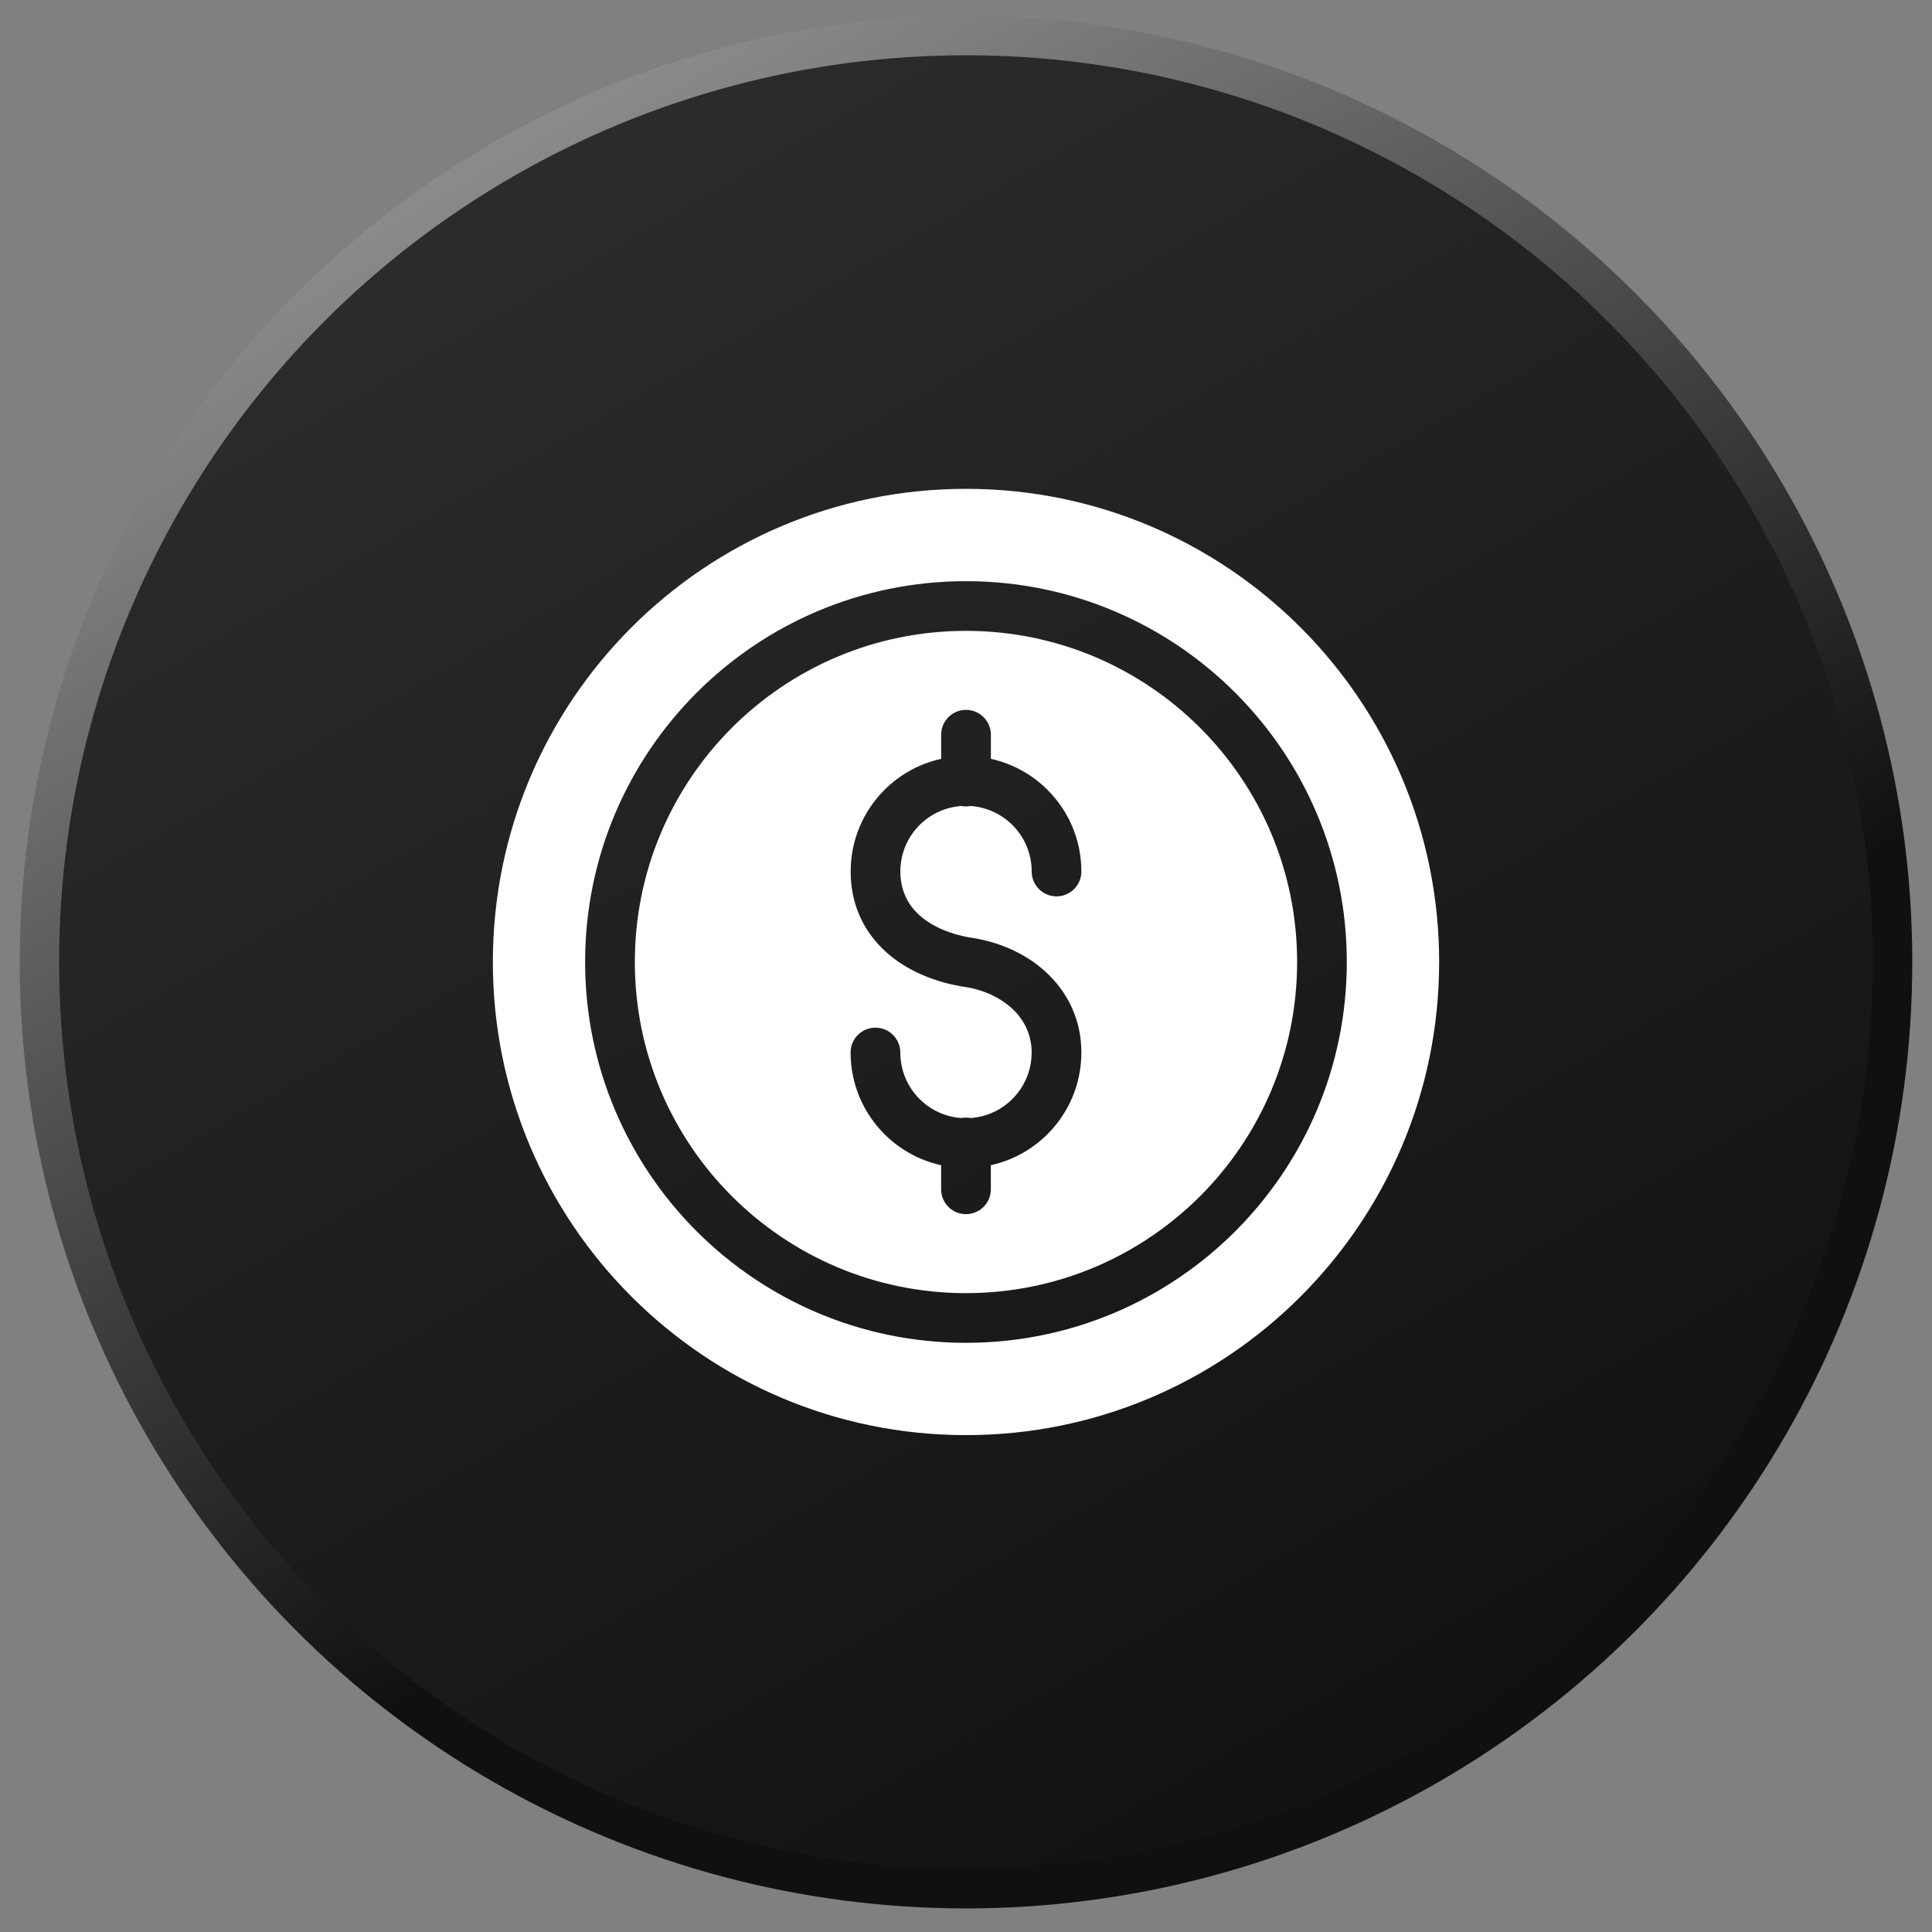 <svg width="49" height="49" viewBox="0 0 49 49" fill="none" xmlns="http://www.w3.org/2000/svg">
<rect x="0" y="0" width="49" height="49" fill="#808080" stroke="none"/>
<circle cx="24.5" cy="24.402" r="23.5" fill="url(#paint0_linear_658_70)" stroke="url(#paint1_linear_658_70)"/>
<path fill-rule="evenodd" clip-rule="evenodd" d="M30.438 18.46C28.918 16.94 26.819 16 24.499 16C22.18 16 20.08 16.94 18.56 18.46C17.041 19.98 16.101 22.079 16.101 24.398C16.101 26.718 17.041 28.817 18.56 30.337C20.08 31.857 22.18 32.797 24.499 32.797C26.819 32.797 28.918 31.857 30.438 30.337C31.958 28.817 32.898 26.718 32.898 24.398C32.898 22.079 31.958 19.98 30.438 18.46ZM24.499 14.74C27.166 14.74 29.581 15.821 31.329 17.569C33.077 19.317 34.158 21.732 34.158 24.398C34.158 27.065 33.077 29.48 31.329 31.228C29.581 32.976 27.166 34.057 24.499 34.057C21.832 34.057 19.417 32.976 17.669 31.228C15.922 29.48 14.84 27.065 14.84 24.398C14.84 21.732 15.921 19.317 17.669 17.569C19.417 15.821 21.832 14.74 24.499 14.74ZM25.13 30.164C25.13 30.512 24.847 30.794 24.499 30.794C24.151 30.794 23.869 30.512 23.869 30.164V29.552C23.314 29.43 22.818 29.151 22.43 28.763C21.901 28.233 21.573 27.502 21.573 26.695C21.573 26.346 21.855 26.064 22.203 26.064C22.552 26.064 22.834 26.346 22.834 26.695C22.834 27.154 23.02 27.571 23.321 27.872C23.597 28.148 23.968 28.327 24.38 28.356C24.419 28.349 24.458 28.345 24.499 28.345C24.54 28.345 24.579 28.349 24.618 28.356C25.03 28.327 25.402 28.148 25.677 27.872C25.978 27.571 26.165 27.155 26.165 26.695C26.165 26.266 25.995 25.903 25.72 25.627C25.402 25.31 24.948 25.099 24.445 25.026C24.428 25.024 24.411 25.022 24.394 25.019C23.578 24.877 22.868 24.547 22.365 24.043C21.867 23.545 21.575 22.894 21.575 22.103C21.575 21.295 21.902 20.564 22.431 20.035C22.819 19.647 23.315 19.367 23.87 19.246V18.634C23.87 18.286 24.152 18.004 24.5 18.004C24.849 18.004 25.131 18.286 25.131 18.634V19.246C25.686 19.368 26.182 19.647 26.57 20.035C27.099 20.564 27.426 21.296 27.426 22.103C27.426 22.451 27.144 22.734 26.796 22.734C26.448 22.734 26.166 22.451 26.166 22.103C26.166 21.643 25.98 21.227 25.678 20.925C25.402 20.65 25.032 20.471 24.619 20.442C24.58 20.449 24.541 20.453 24.5 20.453C24.459 20.453 24.42 20.449 24.381 20.442C23.969 20.471 23.598 20.65 23.322 20.925C23.021 21.227 22.835 21.643 22.835 22.103C22.835 22.535 22.991 22.887 23.256 23.152C23.573 23.468 24.046 23.681 24.606 23.779L24.621 23.781C25.393 23.893 26.102 24.227 26.612 24.736C27.115 25.239 27.426 25.905 27.426 26.694C27.426 27.502 27.099 28.233 26.569 28.763C26.181 29.15 25.685 29.43 25.13 29.552V30.163L25.13 30.164ZM32.985 15.913C35.157 18.085 36.5 21.085 36.5 24.398C36.5 27.712 35.157 30.712 32.985 32.884C30.814 35.055 27.814 36.398 24.5 36.398C21.186 36.398 18.186 35.055 16.015 32.884C13.843 30.712 12.5 27.712 12.5 24.398C12.5 21.085 13.843 18.085 16.015 15.913C18.186 13.742 21.186 12.398 24.5 12.398C27.814 12.398 30.814 13.742 32.985 15.913Z" fill="white"/>
<defs>
<linearGradient id="paint0_linear_658_70" x1="9.93" y1="0.402" x2="34.736" y2="43.367" gradientUnits="userSpaceOnUse">
<stop stop-color="#2E2E2E"/>
<stop offset="1" stop-color="#121212"/>
</linearGradient>
<linearGradient id="paint1_linear_658_70" x1="11.501" y1="4.668" x2="27.874" y2="33.027" gradientUnits="userSpaceOnUse">
<stop stop-color="#8A8A8A"/>
<stop offset="1" stop-color="#101010"/>
</linearGradient>
</defs>
</svg>
